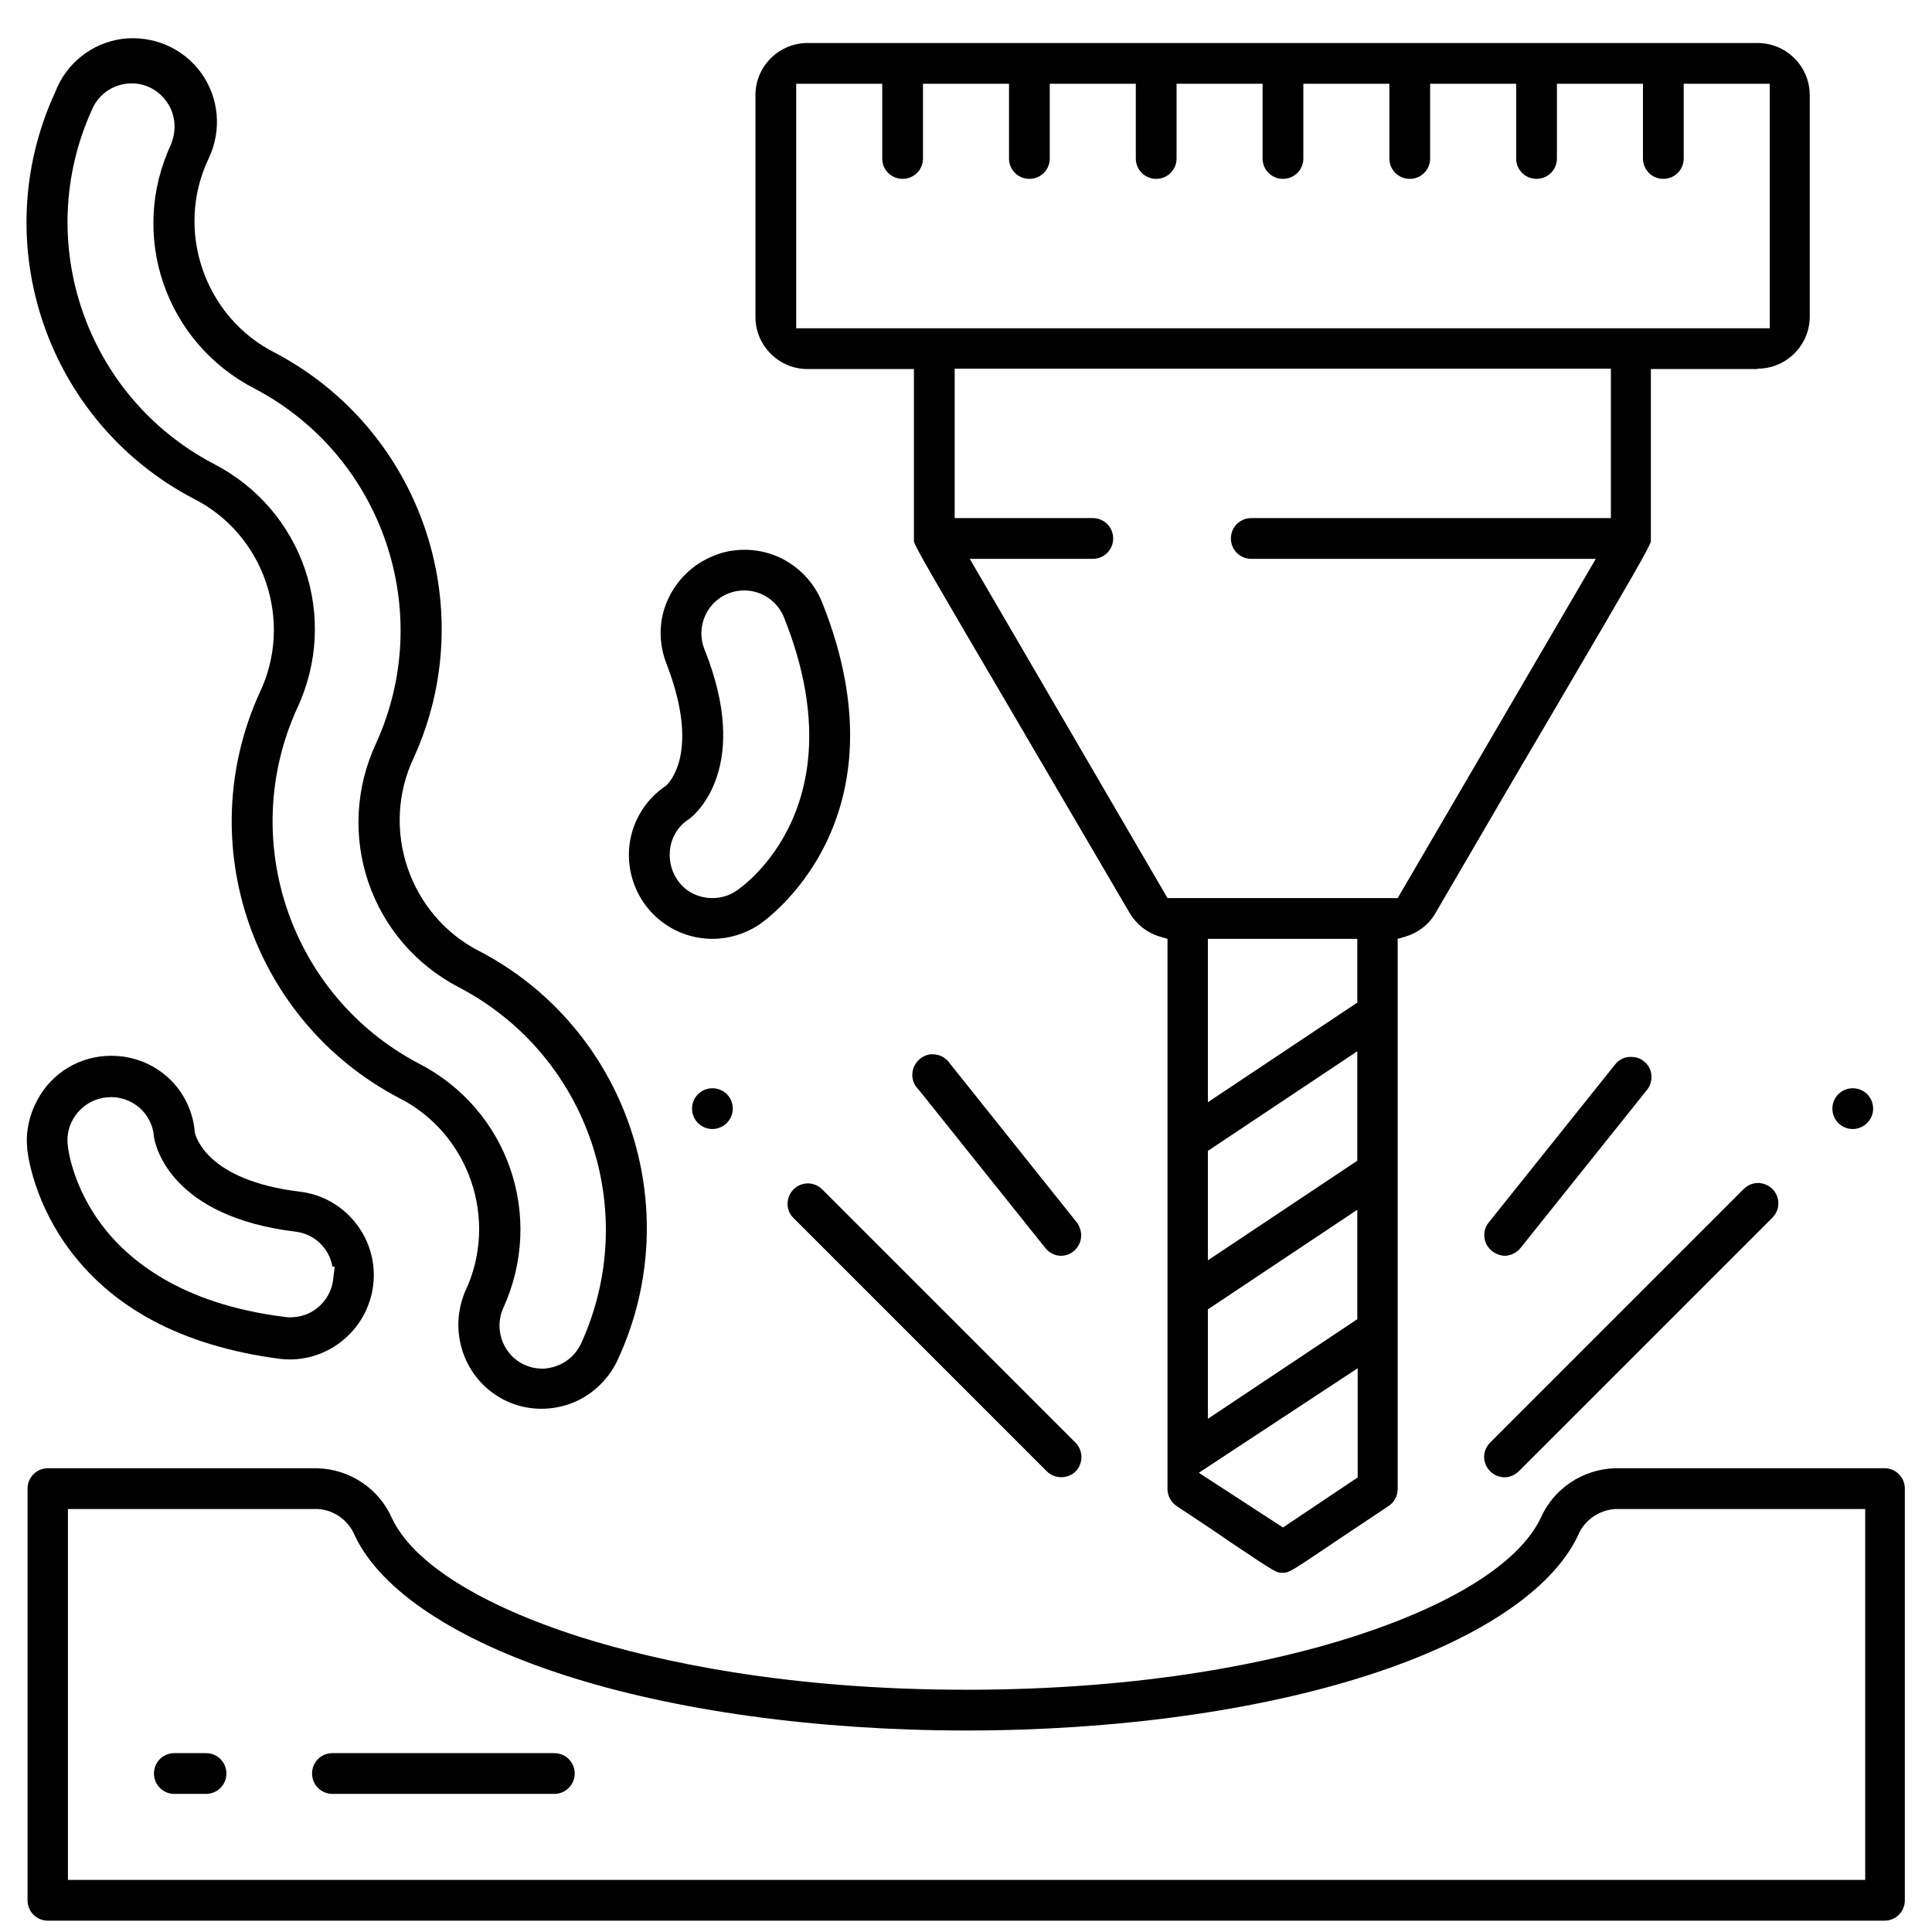 <?xml version="1.0" encoding="utf-8"?>
<!-- Generator: Adobe Illustrator 26.2.1, SVG Export Plug-In . SVG Version: 6.00 Build 0)  -->
<svg version="1.1" id="Warstwa_1" xmlns="http://www.w3.org/2000/svg" xmlns:xlink="http://www.w3.org/1999/xlink" x="0px" y="0px"
	 viewBox="0 0 512 512" style="enable-background:new 0 0 512 512;" xml:space="preserve">
<path d="M465.8,97.7c7.6,0,13.8-6.2,13.8-13.8V25.2c0-7.6-6.2-13.8-13.8-13.8H214c-7.6,0-13.8,6.2-13.8,13.8v58.8
	c0,7.6,6.2,13.8,13.8,13.8h28.2v45c0,0.2,0,0.5,0,0.6l0,0.1c0.4,1.6,5.6,10.5,24.4,42.5c8,13.7,18.7,31.9,32.8,56
	c1.8,3,4.6,5.2,7.9,6.2l2.1,0.6v145.8c0,1.8,0.9,3.5,2.4,4.5c6.2,4.1,11,7.3,14.6,9.8c11.8,7.9,11.8,7.9,13.5,7.9
	c1.6,0,1.7,0,12.1-7c3.8-2.6,9-6,16-10.7c1.5-1,2.4-2.7,2.4-4.5V248.8l2.1-0.6c3.3-1,6.2-3.2,7.9-6.2c14.6-25.1,25.5-43.7,33.7-57.6
	c17.6-30,23-39.3,23.4-40.9l0-0.1c0-0.2,0-0.4,0-0.6v-45H465.8z M359.7,391.6L340,404.8l-22.3-14.5l42.1-27.7V391.6z M359.7,349.6
	L320.1,376v-29l39.6-26.4V349.6z M359.7,307.6L320.1,334v-29l39.6-26.4V307.6z M359.7,265.7l-39.6,26.4v-43.3h39.6V265.7z
	 M426.9,137.3h-95.3c-3,0-5.4,2.4-5.4,5.4c0,3,2.4,5.4,5.4,5.4h91.3L370.4,238h-61L257,148.1h32.6c3,0,5.4-2.4,5.4-5.4
	c0-3-2.4-5.4-5.4-5.4H253V97.7h173.9V137.3z M211,86.9V22.2h22.8V42c0,3,2.4,5.4,5.4,5.4c3,0,5.4-2.4,5.4-5.4V22.2h22.8V42
	c0,3,2.4,5.4,5.4,5.4s5.4-2.4,5.4-5.4V22.2H301V42c0,3,2.4,5.4,5.4,5.4s5.4-2.4,5.4-5.4V22.2h22.8V42c0,3,2.4,5.4,5.4,5.4
	s5.4-2.4,5.4-5.4V22.2h22.8V42c0,3,2.4,5.4,5.4,5.4s5.4-2.4,5.4-5.4V22.2h22.8V42c0,3,2.4,5.4,5.4,5.4s5.4-2.4,5.4-5.4V22.2h22.8V42
	c0,3,2.4,5.4,5.4,5.4s5.4-2.4,5.4-5.4V22.2h22.8v64.8H211z"/>
<path d="M499.4,509c3,0,5.4-2.4,5.4-5.4V394.5c0-3-2.4-5.4-5.4-5.4h-71.3c-8.6,0.2-16.4,5.4-19.8,13.2
	c-5.7,11.9-23.5,23.1-50.2,31.6c-20.1,6.4-54.1,13.9-102,13.9c-48,0-82-7.6-102.1-13.9c-26.7-8.5-44.5-19.7-50.1-31.5
	c-3.5-8-11.3-13.1-19.9-13.3l-71.3,0c-3,0-5.4,2.4-5.4,5.4v109.1c0,3,2.4,5.4,5.4,5.4H499.4z M18,399.9l66.1,0c4.4,0.2,8.3,3,10,7.2
	c6.9,14.4,26.6,27.5,55.4,36.8c29.3,9.5,67.2,14.7,106.6,14.7s77.2-5.2,106.6-14.7c28.8-9.3,48.5-22.4,55.4-36.8
	c1.6-4.1,5.5-6.9,10-7.2l0.2,0h66v98.3H18V399.9z"/>
<path d="M285,382.3l-67.1-67.1c-1.4-1.4-3.4-1.9-5.2-1.4c-1.9,0.5-3.3,2-3.8,3.8c-0.5,1.9,0,3.9,1.4,5.2l67.1,67.1
	c2.1,2.1,5.6,2.1,7.7,0C287.1,387.8,287.1,384.4,285,382.3z"/>
<path d="M394.9,382.3c-1,1-1.6,2.4-1.6,3.8c0,1.4,0.6,2.8,1.6,3.8l0,0c1,1,2.4,1.6,3.8,1.6c1.4,0,2.8-0.6,3.8-1.6l67.2-67.2
	c1.4-1.4,1.9-3.4,1.4-5.2c-0.5-1.9-2-3.3-3.8-3.8c-0.5-0.1-0.9-0.2-1.4-0.2c-1.4,0-2.8,0.6-3.8,1.6L394.9,382.3z"/>
<path d="M194.2,293.8c0-3-2.4-5.4-5.4-5.4s-5.4,2.4-5.4,5.4s2.4,5.4,5.4,5.4S194.2,296.7,194.2,293.8z"/>
<path d="M496.4,293.8c0-3-2.4-5.4-5.4-5.4s-5.4,2.4-5.4,5.4s2.4,5.4,5.4,5.4S496.4,296.7,496.4,293.8z"/>
<path d="M242.1,283c-0.7,1.9-0.3,4,1.1,5.5l0.2,0.2l33.6,42c1,1.3,2.6,2.1,4.2,2.1c2,0,3.9-1.2,4.8-3.1c0.9-1.8,0.6-4.1-0.6-5.7
	l-33.7-42.2c-1-1.5-2.7-2.4-4.5-2.4c-0.2,0-0.4,0-0.7,0C244.5,279.7,242.8,281.1,242.1,283z"/>
<path d="M428.1,282l-33.6,42c-1.3,1.6-1.5,3.8-0.6,5.7c0.9,1.8,2.8,3,4.8,3.1c1.6,0,3.2-0.8,4.2-2l33.6-42c1.8-2.3,1.5-5.7-0.8-7.5
	c-0.9-0.8-2.1-1.2-3.4-1.2c-0.2,0-0.4,0-0.6,0C430.3,280.2,429,280.9,428.1,282z"/>
<path d="M134.9,371.6c5.4,2.3,11.6,2.3,17,0.1c5.4-2.2,9.8-6.6,12.1-12c18.1-39.9,2-87.1-36.7-107.5c-18.8-9.4-26.7-32.5-17.6-51.5
	c18-39.7,1.9-86.8-36.8-107.2c-18.7-9.4-26.7-32.5-17.6-51.5c3.5-7.4,2.8-16-2-22.7c-4.8-6.6-12.8-10-20.9-9
	c-8.1,1.1-14.9,6.5-17.8,14.2l-0.1,0.2c-18.2,39.8-2.1,87,36.7,107.4c18.8,9.4,26.7,32.5,17.6,51.5c-18.1,39.8-1.9,86.9,36.8,107.3
	c18.8,9.4,26.7,32.5,17.6,51.5C118.5,353.8,123.7,366.8,134.9,371.6z M110.9,281.8L110.9,281.8c-33.9-17.9-48-59.1-32.2-94
	c11.4-24.2,1.6-52.7-22.1-64.9c-33.9-17.8-48.1-59-32.2-93.9c1.8-4.2,5.9-6.9,10.5-6.9c0,0,0.1,0,0.1,0c3.8,0,7.3,2,9.4,5.2
	c2.1,3.2,2.4,7.2,1,10.7l0,0.1C34,62.3,43.8,90.8,67.5,103c33.9,17.8,48,59.1,32.2,93.9c-11.3,24.2-1.6,52.7,22.2,64.9
	c33.9,17.9,48,59.1,32.2,94c-1.6,3.7-5.1,6.3-9.1,6.8c-0.4,0.1-0.9,0.1-1.3,0.1c-3.6,0-7-1.7-9.1-4.6c-2.4-3.3-2.9-7.6-1.3-11.3
	C144.5,322.4,134.7,294,110.9,281.8z"/>
<path d="M167.7,233.3c2.9,9.2,11.4,15.5,21.1,15.5c0,0,0,0,0,0c4.4,0,8.6-1.3,12.3-3.7c1.6-1.1,39.9-27.5,16.8-85.4l0,0
	c-2.2-5.5-6.4-9.8-11.8-12.2c-2.8-1.2-5.8-1.8-8.8-1.8c-2.8,0-5.6,0.5-8.2,1.6c-5.5,2.2-9.8,6.4-12.2,11.8s-2.4,11.5-0.2,17
	c8.9,23.1,0.7,31.4-0.3,32.2l-0.3,0.2C168.1,214.1,164.8,224.1,167.7,233.3z M177.7,224.2c0.6-3,2.4-5.6,5-7.2
	c2.1-1.6,16.3-14.2,4-44.9c-1.5-3.8-0.9-8.1,1.6-11.3c2.5-3.2,6.6-4.8,10.6-4.2c4,0.6,7.4,3.3,8.9,7.1c19.9,49.9-11,71.3-12.7,72.4
	v0c-1.9,1.3-4.1,1.9-6.3,1.9c-3.7,0-7.3-1.7-9.4-5C177.7,230.5,177.1,227.3,177.7,224.2z"/>
<path d="M7.2,304.1l0,0.2c0,0.1,1,12.4,10.3,25.6c11.8,16.7,30.8,26.8,56.6,30.2c12.2,1.5,23.3-7.3,24.8-19.5
	c1.5-12.2-7.3-23.4-19.5-24.8c-24.5-3-27.5-14.5-27.8-15.8l0-0.3c-1-9.8-8.1-17.6-17.8-19.5c-1.5-0.3-2.9-0.4-4.4-0.4
	c-8.1,0-15.6,4.4-19.5,11.7C7.8,295.4,6.8,299.7,7.2,304.1z M28.4,290.8c3.1-0.3,6.1,0.7,8.5,2.7c2.3,2,3.7,4.8,3.9,7.8
	c0.4,2.6,4.6,21.1,37.5,25.1c5.1,0.6,9,4.5,9.8,9.3h0.6l-0.4,3.3c-0.3,3-1.9,5.8-4.3,7.7c-2,1.6-4.5,2.4-7.1,2.4
	c-0.5,0-0.9,0-1.4-0.1c-27.6-3.4-41.7-15.2-48.7-24.6c-7.2-9.7-8.8-19.2-8.9-21.6C17.5,296.8,22.2,291.3,28.4,290.8z"/>
<path d="M54.6,475.4c3,0,5.4-2.4,5.4-5.4s-2.4-5.4-5.4-5.4h-8.4c-3,0-5.4,2.4-5.4,5.4s2.4,5.4,5.4,5.4H54.6z"/>
<path d="M146.9,464.6H88.1c-3,0-5.4,2.4-5.4,5.4s2.4,5.4,5.4,5.4h58.8c3,0,5.4-2.4,5.4-5.4S149.9,464.6,146.9,464.6z"/>
</svg>
